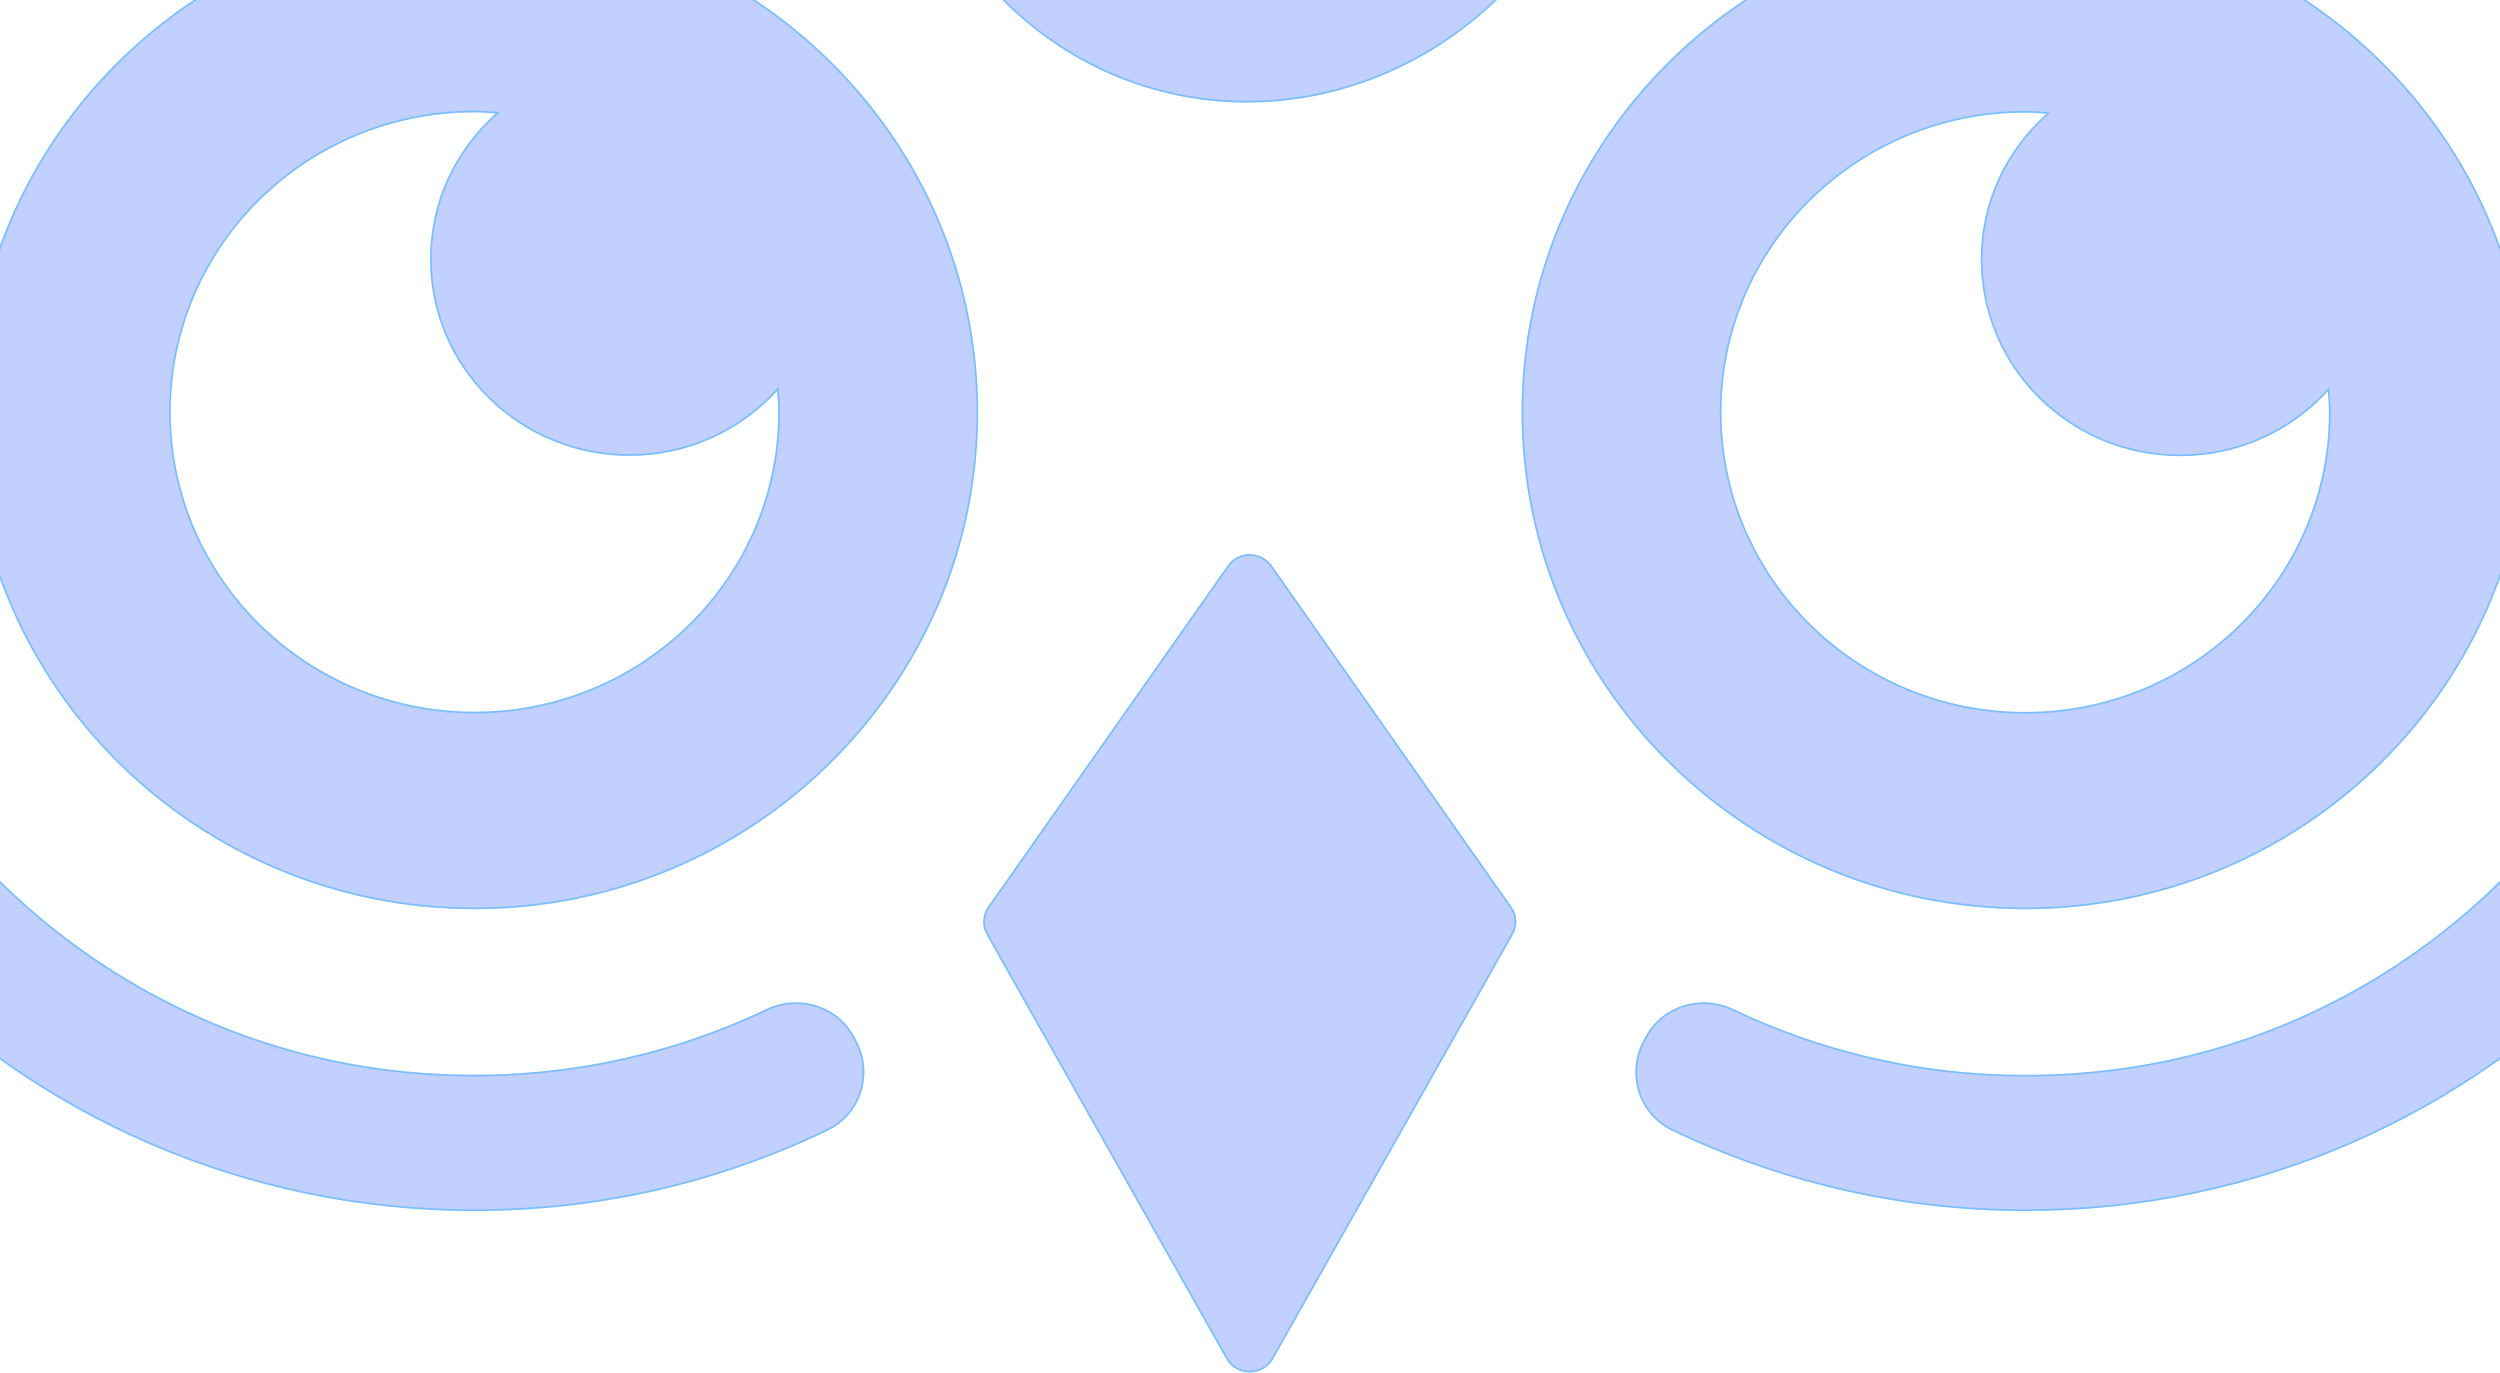 <svg width="1440" height="791" viewBox="0 0 1440 791" fill="none" xmlns="http://www.w3.org/2000/svg">
<path d="M1632.07 208.091C1624.66 91.281 1571.82 -14.722 1490.96 -92.277C1471.31 -111.03 1473.88 -142.815 1496.28 -158.231L1569.57 -208.928C1578.11 -214.808 1573.76 -228.158 1563.29 -227.999L1166.53 -222.595C1027.52 -222.595 902.674 -162.522 817.137 -67.326C765.106 -9.159 673.771 -9.477 621.901 -67.644C537.814 -161.886 415.228 -220.847 278.466 -222.436H279.111L-117.644 -227.999C-128.114 -227.999 -132.464 -214.808 -123.926 -208.928L-54.015 -160.615C-31.463 -145.04 -29.047 -113.255 -48.86 -94.502C-130.853 -16.629 -184.656 90.168 -192.065 208.091C-208.979 475.561 5.909 697.578 273.311 697.578C346.444 697.578 415.389 680.891 476.924 651.172C496.093 641.955 503.342 618.434 493.516 599.84C493.032 598.886 492.549 598.092 492.066 597.138C482.401 579.021 460.01 572.346 441.324 581.246C377.534 611.6 303.918 625.268 226.597 616.368C50.047 595.867 -91.548 455.059 -111.039 280.719C-136.652 50.596 45.214 -144.086 273.311 -144.086C457.594 -144.086 572.77 -4.551 573.092 -4.233H573.253C652.507 80.156 782.665 80.156 866.429 -4.074C866.429 -4.074 987.083 -144.086 1166.53 -144.086C1394.63 -144.086 1576.5 50.596 1550.88 280.878C1531.39 455.059 1390.12 595.867 1213.73 616.368C1136.09 625.427 1062.47 611.759 998.52 581.246C979.834 572.346 957.443 579.021 947.778 597.138L946.328 599.84C936.502 618.593 943.751 641.955 962.92 651.172C1024.45 680.732 1093.4 697.578 1166.53 697.578C1433.93 697.578 1648.82 475.561 1631.91 208.091H1632.07Z" fill="#154CFF" fill-opacity="0.26"/>
<path d="M1563.29 -227.499H1563.29C1573.29 -227.651 1577.4 -214.929 1569.29 -209.34L1569.28 -209.339L1495.99 -158.643C1473.52 -143.169 1470.77 -111.39 1490.15 -92.362L1490.61 -91.915C1571.27 -14.559 1624.01 91.124 1631.54 207.591H1631.38L1631.41 208.122C1648.31 475.295 1433.66 697.078 1166.53 697.078C1093.48 697.078 1024.61 680.25 963.137 650.722C944.232 641.631 937.071 618.583 946.771 600.071L948.219 597.374V597.373C957.601 579.786 979.157 573.114 997.437 581.296L998.305 581.697C1062.34 612.25 1136.05 625.934 1213.79 616.864C1389.71 596.417 1530.76 456.449 1551.15 282.976L1551.38 280.934C1577.03 50.345 1394.92 -144.586 1166.53 -144.586C1076.68 -144.586 1001.55 -109.532 948.91 -74.496C922.586 -56.977 901.876 -39.458 887.745 -26.317C880.68 -19.747 875.258 -14.27 871.603 -10.435C869.775 -8.517 868.387 -7.01 867.457 -5.981C866.992 -5.467 866.641 -5.073 866.406 -4.807C866.289 -4.673 866.2 -4.572 866.141 -4.504C866.111 -4.47 866.088 -4.444 866.073 -4.427C866.069 -4.422 866.065 -4.418 866.062 -4.414C782.486 79.612 652.665 79.594 573.617 -4.575L573.47 -4.732H573.322C573.266 -4.799 573.195 -4.884 573.107 -4.986C572.873 -5.261 572.529 -5.663 572.074 -6.185C571.165 -7.227 569.818 -8.745 568.045 -10.672C564.498 -14.525 559.246 -20.009 552.376 -26.58C538.637 -39.722 518.429 -57.213 492.466 -74.693C440.542 -109.653 365.582 -144.586 273.312 -144.586C45.819 -144.586 -135.759 48.825 -111.827 278.075L-111.536 280.774C-92.095 454.668 48.656 595.235 224.469 616.618L226.539 616.864C303.955 625.775 377.666 612.091 441.539 581.697C459.996 572.906 482.086 579.504 491.62 597.363V597.364C491.866 597.85 492.112 598.294 492.354 598.73C492.596 599.168 492.832 599.598 493.069 600.065L493.073 600.073C502.771 618.425 495.612 641.631 476.707 650.722L476.706 650.723C415.238 680.409 346.367 697.078 273.312 697.078C7.232 697.078 -206.784 477.025 -191.754 211.251L-191.566 208.122C-184.165 90.335 -130.423 -16.347 -48.517 -94.139C-28.472 -113.111 -30.917 -145.271 -53.73 -161.026L-123.642 -209.339L-123.643 -209.34C-131.744 -214.92 -127.662 -227.497 -117.646 -227.499L278.46 -221.946V-221.937C415.079 -220.349 537.534 -161.45 621.528 -67.311C673.596 -8.923 765.279 -8.603 817.51 -66.992L817.509 -66.993C902.954 -162.087 1027.66 -222.095 1166.53 -222.095H1166.54L1563.29 -227.499Z" stroke="#12A4FF" stroke-opacity="0.41"/>
<path d="M273.307 -48.731C113.349 -48.731 -16.808 79.68 -16.808 237.492C-16.808 395.304 113.349 523.715 273.307 523.715C433.265 523.715 563.423 395.304 563.423 237.492C563.423 79.68 433.265 -48.731 273.307 -48.731ZM273.307 409.925C176.656 409.925 98.368 332.688 98.368 237.333C98.368 141.978 176.656 64.741 273.307 64.741C277.495 64.741 281.523 65.059 285.55 65.376C262.353 86.037 247.695 115.915 247.695 149.289C247.695 211.905 299.081 262.602 362.549 262.602C396.377 262.602 426.661 248.14 447.602 225.255C447.924 229.228 448.246 233.201 448.246 237.333C448.246 332.688 369.959 409.925 273.307 409.925Z" fill="#154CFF" fill-opacity="0.26"/>
<path d="M273.307 -48.231C432.995 -48.231 562.923 79.963 562.923 237.492C562.923 395.022 432.995 523.215 273.307 523.215C113.619 523.215 -16.308 395.022 -16.308 237.492C-16.308 79.963 113.619 -48.231 273.307 -48.231ZM273.307 64.241C176.386 64.241 97.868 141.696 97.868 237.333C97.868 332.97 176.386 410.425 273.307 410.425C370.228 410.425 448.746 332.97 448.746 237.333C448.746 233.178 448.423 229.184 448.101 225.214L448.008 224.07L447.234 224.917C426.384 247.703 396.231 262.102 362.549 262.102C299.351 262.102 248.195 211.623 248.195 149.289C248.195 116.065 262.786 86.321 285.882 65.75L286.758 64.97L285.589 64.878C281.565 64.56 277.518 64.241 273.307 64.241Z" stroke="#12A4FF" stroke-opacity="0.41"/>
<path d="M732.563 325.695C729.502 321.404 724.67 319.179 719.837 319.179C715.004 319.179 710.172 321.404 707.111 325.695L569.061 522.285C565.678 527.052 565.356 533.251 568.255 538.336L590.807 578.385L706.306 782.762C709.205 788.007 714.521 790.549 719.837 790.549C725.153 790.549 730.308 788.007 733.368 782.762L848.867 578.385L871.419 538.336C874.318 533.251 873.996 527.052 870.613 522.285L732.563 325.695Z" fill="#154CFF" fill-opacity="0.26"/>
<path d="M719.837 319.679C724.517 319.679 729.192 321.833 732.153 325.982V325.983L870.204 522.572L870.206 522.574C873.477 527.183 873.787 533.172 870.984 538.088L870.983 538.091L848.432 578.139L732.933 782.516C729.967 787.592 724.986 790.049 719.837 790.049C714.678 790.049 709.543 787.584 706.743 782.52L706.741 782.516L591.242 578.139L568.691 538.091L568.689 538.088C565.887 533.172 566.198 527.183 569.469 522.574L569.47 522.572L707.519 325.986C710.479 321.835 715.156 319.679 719.837 319.679Z" stroke="#12A4FF" stroke-opacity="0.41"/>
<path d="M1166.53 523.715C1326.49 523.715 1456.64 395.304 1456.64 237.492C1456.64 79.68 1326.49 -48.731 1166.53 -48.731C1006.57 -48.731 876.413 79.68 876.413 237.492C876.413 395.304 1006.57 523.715 1166.53 523.715ZM1166.53 64.9C1170.72 64.9 1174.74 65.218 1178.77 65.535C1155.57 86.196 1140.92 116.073 1140.92 149.448C1140.92 212.064 1192.3 262.761 1255.77 262.761C1289.6 262.761 1319.88 248.299 1340.82 225.414C1341.15 229.387 1341.47 233.36 1341.47 237.492C1341.47 332.847 1263.18 410.084 1166.53 410.084C1069.88 410.084 991.589 332.847 991.589 237.492C991.589 142.137 1069.88 64.9 1166.53 64.9Z" fill="#154CFF" fill-opacity="0.26"/>
<path d="M1166.53 -48.231C1326.22 -48.231 1456.14 79.963 1456.14 237.492C1456.14 395.022 1326.22 523.215 1166.53 523.215C1006.84 523.215 876.913 395.022 876.913 237.492C876.913 79.963 1006.84 -48.231 1166.53 -48.231ZM1166.53 64.399C1069.61 64.4 991.089 141.855 991.089 237.492C991.09 333.129 1069.61 410.584 1166.53 410.584C1263.45 410.584 1341.97 333.129 1341.97 237.492C1341.97 233.337 1341.64 229.343 1341.32 225.373L1341.23 224.23L1340.45 225.076C1319.6 247.862 1289.45 262.261 1255.77 262.261C1192.57 262.261 1141.42 211.781 1141.42 149.447C1141.42 116.224 1156.01 86.48 1179.1 65.909L1179.98 65.129L1178.81 65.037C1174.79 64.719 1170.74 64.399 1166.53 64.399Z" stroke="#12A4FF" stroke-opacity="0.41"/>
</svg>
